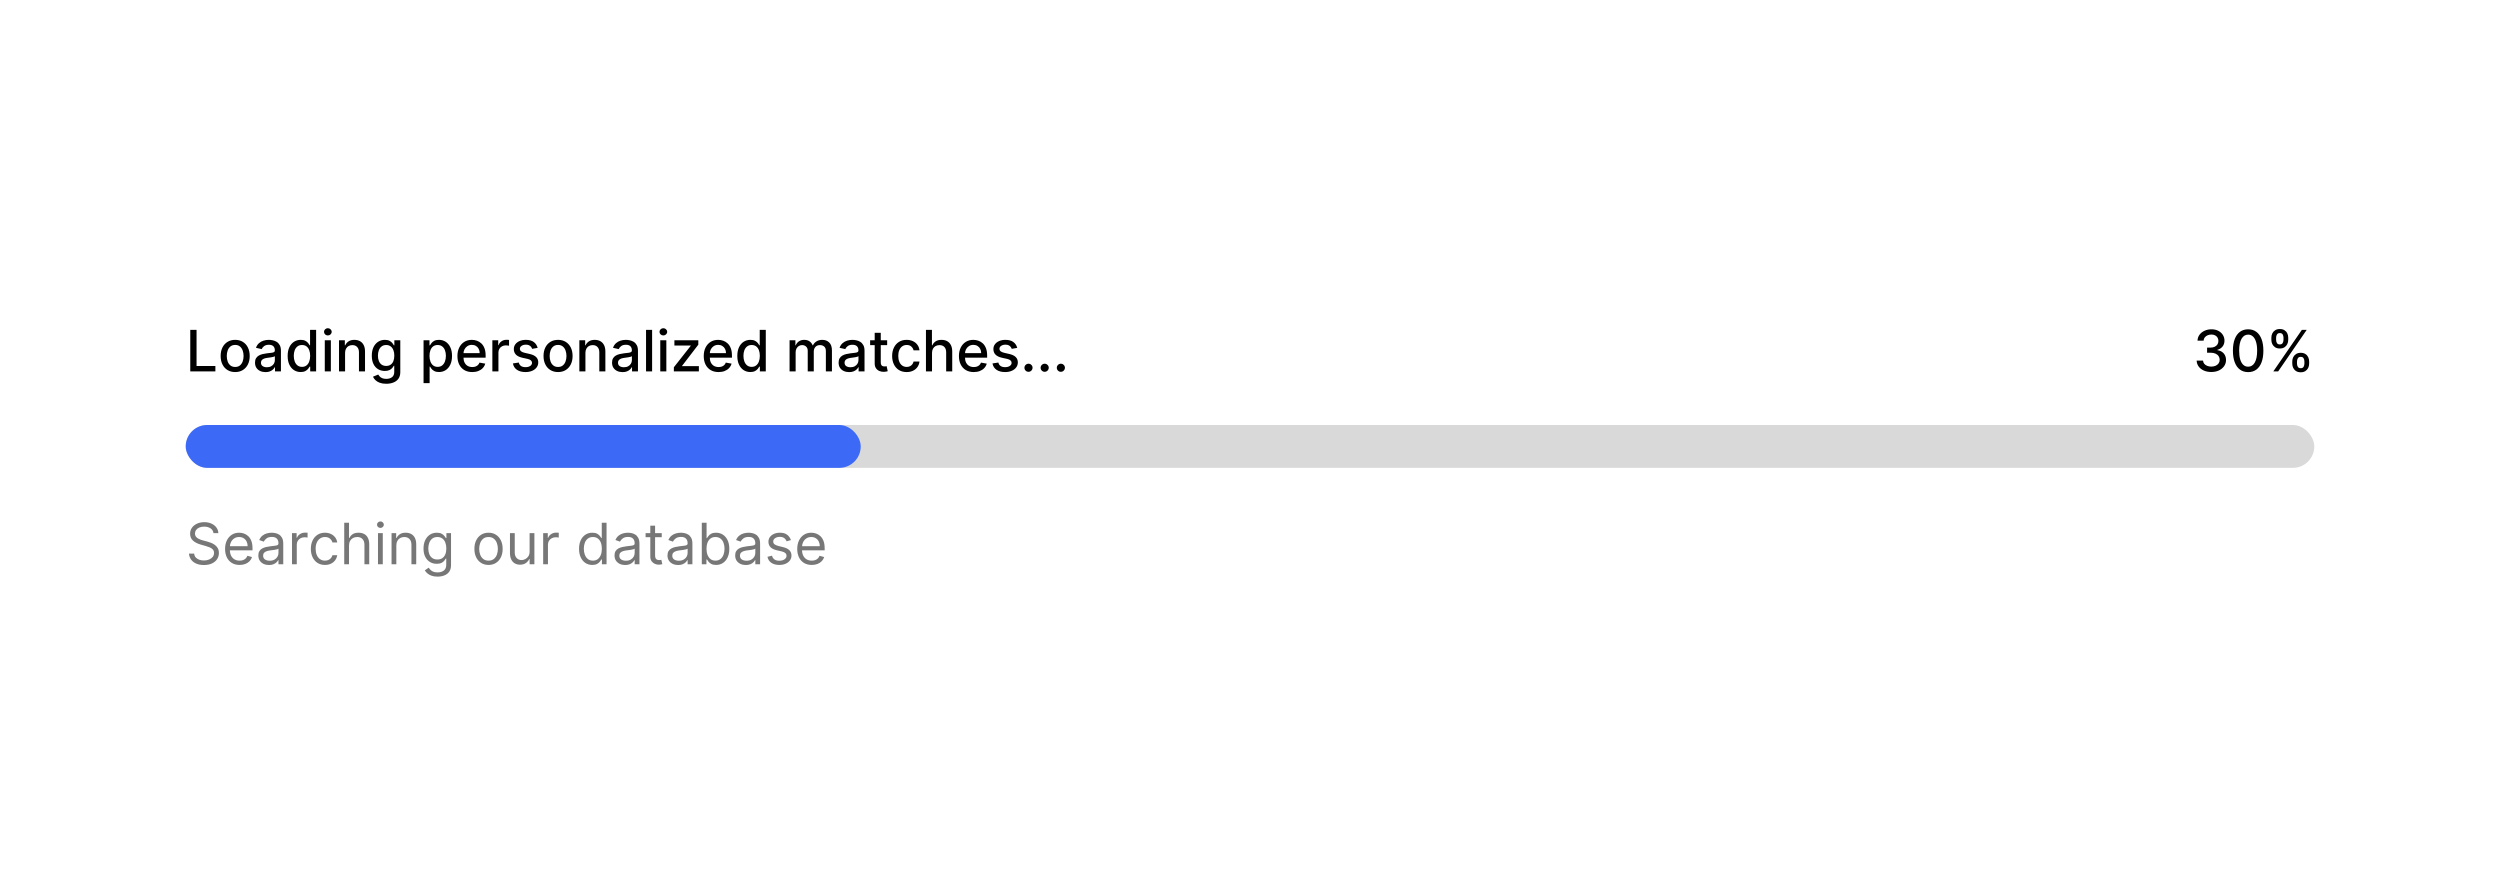 <svg xmlns="http://www.w3.org/2000/svg" fill="none" viewBox="0 0 700 250" height="250" width="700">
<rect fill="white" height="250" width="700"></rect>
<path fill="black" d="M53.278 104V92.364H55.034V102.489H60.307V104H53.278ZM65.849 104.176C65.031 104.176 64.317 103.989 63.707 103.614C63.097 103.239 62.624 102.714 62.287 102.04C61.95 101.366 61.781 100.578 61.781 99.676C61.781 98.771 61.95 97.979 62.287 97.301C62.624 96.623 63.097 96.097 63.707 95.722C64.317 95.347 65.031 95.159 65.849 95.159C66.668 95.159 67.382 95.347 67.992 95.722C68.601 96.097 69.075 96.623 69.412 97.301C69.749 97.979 69.918 98.771 69.918 99.676C69.918 100.578 69.749 101.366 69.412 102.04C69.075 102.714 68.601 103.239 67.992 103.614C67.382 103.989 66.668 104.176 65.849 104.176ZM65.855 102.75C66.385 102.75 66.825 102.61 67.173 102.33C67.522 102.049 67.779 101.676 67.946 101.21C68.117 100.744 68.202 100.231 68.202 99.671C68.202 99.114 68.117 98.602 67.946 98.136C67.779 97.667 67.522 97.29 67.173 97.006C66.825 96.722 66.385 96.579 65.855 96.579C65.321 96.579 64.878 96.722 64.526 97.006C64.177 97.29 63.918 97.667 63.747 98.136C63.581 98.602 63.497 99.114 63.497 99.671C63.497 100.231 63.581 100.744 63.747 101.21C63.918 101.676 64.177 102.049 64.526 102.33C64.878 102.61 65.321 102.75 65.855 102.75ZM74.354 104.193C73.801 104.193 73.301 104.091 72.854 103.886C72.407 103.678 72.053 103.377 71.791 102.983C71.534 102.589 71.405 102.106 71.405 101.534C71.405 101.042 71.499 100.636 71.689 100.318C71.878 100 72.134 99.748 72.456 99.562C72.778 99.377 73.138 99.237 73.535 99.142C73.933 99.047 74.338 98.975 74.751 98.926C75.274 98.865 75.698 98.816 76.024 98.778C76.35 98.737 76.587 98.671 76.734 98.579C76.882 98.489 76.956 98.341 76.956 98.136V98.097C76.956 97.6 76.816 97.216 76.535 96.943C76.259 96.671 75.846 96.534 75.297 96.534C74.725 96.534 74.274 96.661 73.945 96.915C73.619 97.165 73.394 97.443 73.269 97.75L71.672 97.386C71.861 96.856 72.138 96.428 72.501 96.102C72.869 95.773 73.291 95.534 73.769 95.386C74.246 95.235 74.748 95.159 75.274 95.159C75.623 95.159 75.992 95.201 76.382 95.284C76.776 95.364 77.144 95.511 77.484 95.727C77.829 95.943 78.111 96.252 78.331 96.653C78.551 97.051 78.66 97.568 78.66 98.204V104H77.001V102.807H76.933C76.823 103.027 76.659 103.242 76.439 103.455C76.219 103.667 75.937 103.843 75.592 103.983C75.248 104.123 74.835 104.193 74.354 104.193ZM74.723 102.83C75.193 102.83 75.594 102.737 75.928 102.551C76.265 102.366 76.52 102.123 76.695 101.824C76.873 101.521 76.962 101.197 76.962 100.852V99.727C76.901 99.788 76.784 99.845 76.609 99.898C76.439 99.947 76.244 99.99 76.024 100.028C75.805 100.062 75.59 100.095 75.382 100.125C75.174 100.152 74.999 100.174 74.859 100.193C74.53 100.235 74.229 100.305 73.956 100.403C73.687 100.502 73.471 100.644 73.308 100.83C73.149 101.011 73.07 101.254 73.07 101.557C73.07 101.977 73.225 102.295 73.535 102.511C73.846 102.723 74.242 102.83 74.723 102.83ZM84.19 104.17C83.486 104.17 82.857 103.991 82.304 103.631C81.755 103.267 81.323 102.75 81.008 102.08C80.698 101.405 80.543 100.597 80.543 99.653C80.543 98.71 80.7 97.903 81.014 97.233C81.332 96.562 81.768 96.049 82.321 95.693C82.874 95.337 83.501 95.159 84.202 95.159C84.743 95.159 85.179 95.25 85.508 95.432C85.842 95.61 86.099 95.818 86.281 96.057C86.467 96.296 86.611 96.506 86.713 96.688H86.815V92.364H88.514V104H86.855V102.642H86.713C86.611 102.828 86.463 103.04 86.27 103.278C86.081 103.517 85.819 103.725 85.486 103.903C85.153 104.081 84.721 104.17 84.19 104.17ZM84.565 102.722C85.054 102.722 85.467 102.593 85.804 102.335C86.145 102.074 86.403 101.712 86.577 101.25C86.755 100.788 86.844 100.25 86.844 99.636C86.844 99.03 86.757 98.5 86.582 98.046C86.408 97.591 86.153 97.237 85.815 96.983C85.478 96.729 85.062 96.602 84.565 96.602C84.054 96.602 83.628 96.735 83.287 97C82.946 97.265 82.688 97.627 82.514 98.085C82.344 98.544 82.258 99.061 82.258 99.636C82.258 100.22 82.346 100.744 82.52 101.21C82.694 101.676 82.952 102.045 83.293 102.318C83.637 102.587 84.062 102.722 84.565 102.722ZM90.939 104V95.273H92.638V104H90.939ZM91.797 93.926C91.501 93.926 91.248 93.828 91.035 93.631C90.827 93.43 90.723 93.191 90.723 92.915C90.723 92.635 90.827 92.396 91.035 92.199C91.248 91.998 91.501 91.898 91.797 91.898C92.092 91.898 92.344 91.998 92.553 92.199C92.765 92.396 92.871 92.635 92.871 92.915C92.871 93.191 92.765 93.43 92.553 93.631C92.344 93.828 92.092 93.926 91.797 93.926ZM96.622 98.818V104H94.923V95.273H96.554V96.693H96.662C96.863 96.231 97.177 95.86 97.605 95.579C98.037 95.299 98.581 95.159 99.236 95.159C99.831 95.159 100.351 95.284 100.798 95.534C101.245 95.78 101.592 96.148 101.838 96.636C102.084 97.125 102.207 97.729 102.207 98.449V104H100.509V98.653C100.509 98.021 100.344 97.526 100.014 97.171C99.685 96.811 99.232 96.631 98.656 96.631C98.262 96.631 97.912 96.716 97.605 96.886C97.302 97.057 97.062 97.307 96.883 97.636C96.709 97.962 96.622 98.356 96.622 98.818ZM108.145 107.455C107.452 107.455 106.855 107.364 106.355 107.182C105.859 107 105.454 106.759 105.139 106.46C104.825 106.161 104.59 105.833 104.435 105.477L105.895 104.875C105.997 105.042 106.134 105.218 106.304 105.403C106.478 105.593 106.713 105.754 107.009 105.886C107.308 106.019 107.692 106.085 108.162 106.085C108.806 106.085 109.338 105.928 109.759 105.614C110.179 105.303 110.389 104.807 110.389 104.125V102.409H110.281C110.179 102.595 110.031 102.801 109.838 103.028C109.649 103.256 109.387 103.453 109.054 103.619C108.721 103.786 108.287 103.869 107.753 103.869C107.063 103.869 106.442 103.708 105.889 103.386C105.34 103.061 104.904 102.581 104.582 101.949C104.264 101.312 104.105 100.53 104.105 99.602C104.105 98.674 104.262 97.879 104.577 97.216C104.895 96.553 105.33 96.046 105.884 95.693C106.437 95.337 107.063 95.159 107.764 95.159C108.306 95.159 108.743 95.25 109.077 95.432C109.41 95.61 109.67 95.818 109.855 96.057C110.045 96.296 110.19 96.506 110.293 96.688H110.418V95.273H112.082V104.193C112.082 104.943 111.908 105.559 111.56 106.04C111.211 106.521 110.74 106.877 110.145 107.108C109.554 107.339 108.887 107.455 108.145 107.455ZM108.128 102.46C108.616 102.46 109.029 102.347 109.366 102.119C109.707 101.888 109.965 101.559 110.139 101.131C110.317 100.699 110.406 100.182 110.406 99.579C110.406 98.992 110.319 98.475 110.145 98.028C109.971 97.581 109.715 97.233 109.378 96.983C109.041 96.729 108.624 96.602 108.128 96.602C107.616 96.602 107.19 96.735 106.849 97C106.509 97.261 106.251 97.617 106.077 98.068C105.906 98.519 105.821 99.023 105.821 99.579C105.821 100.152 105.908 100.653 106.082 101.085C106.257 101.517 106.514 101.854 106.855 102.097C107.2 102.339 107.624 102.46 108.128 102.46ZM118.595 107.273V95.273H120.254V96.688H120.396C120.495 96.506 120.637 96.296 120.822 96.057C121.008 95.818 121.266 95.61 121.595 95.432C121.925 95.25 122.36 95.159 122.902 95.159C123.607 95.159 124.235 95.337 124.788 95.693C125.341 96.049 125.775 96.562 126.089 97.233C126.408 97.903 126.567 98.71 126.567 99.653C126.567 100.597 126.41 101.405 126.095 102.08C125.781 102.75 125.349 103.267 124.8 103.631C124.25 103.991 123.624 104.17 122.919 104.17C122.389 104.17 121.955 104.081 121.618 103.903C121.285 103.725 121.023 103.517 120.834 103.278C120.644 103.04 120.499 102.828 120.396 102.642H120.294V107.273H118.595ZM120.26 99.636C120.26 100.25 120.349 100.788 120.527 101.25C120.705 101.712 120.963 102.074 121.3 102.335C121.637 102.593 122.05 102.722 122.538 102.722C123.046 102.722 123.47 102.587 123.811 102.318C124.152 102.045 124.41 101.676 124.584 101.21C124.762 100.744 124.851 100.22 124.851 99.636C124.851 99.061 124.764 98.544 124.589 98.085C124.419 97.627 124.161 97.265 123.817 97C123.476 96.735 123.05 96.602 122.538 96.602C122.046 96.602 121.629 96.729 121.288 96.983C120.951 97.237 120.696 97.591 120.521 98.046C120.347 98.5 120.26 99.03 120.26 99.636ZM132.232 104.176C131.372 104.176 130.631 103.992 130.01 103.625C129.393 103.254 128.915 102.733 128.578 102.062C128.245 101.388 128.078 100.598 128.078 99.693C128.078 98.799 128.245 98.011 128.578 97.329C128.915 96.648 129.385 96.115 129.987 95.733C130.593 95.35 131.302 95.159 132.112 95.159C132.605 95.159 133.082 95.24 133.544 95.403C134.006 95.566 134.421 95.822 134.788 96.171C135.156 96.519 135.446 96.972 135.658 97.528C135.87 98.081 135.976 98.754 135.976 99.546V100.148H129.038V98.875H134.311C134.311 98.428 134.22 98.032 134.038 97.688C133.857 97.339 133.601 97.064 133.271 96.864C132.946 96.663 132.563 96.562 132.124 96.562C131.646 96.562 131.23 96.68 130.874 96.915C130.521 97.146 130.249 97.449 130.055 97.824C129.866 98.195 129.771 98.599 129.771 99.034V100.028C129.771 100.612 129.874 101.108 130.078 101.517C130.286 101.926 130.576 102.239 130.947 102.455C131.319 102.667 131.752 102.773 132.249 102.773C132.571 102.773 132.864 102.727 133.129 102.636C133.394 102.542 133.624 102.402 133.817 102.216C134.01 102.03 134.158 101.801 134.26 101.528L135.868 101.818C135.739 102.292 135.508 102.706 135.175 103.062C134.845 103.415 134.43 103.689 133.93 103.886C133.434 104.08 132.868 104.176 132.232 104.176ZM137.861 104V95.273H139.503V96.659H139.594C139.753 96.189 140.033 95.82 140.435 95.551C140.84 95.278 141.298 95.142 141.81 95.142C141.916 95.142 142.041 95.146 142.185 95.153C142.332 95.161 142.448 95.171 142.531 95.182V96.807C142.463 96.788 142.342 96.767 142.168 96.744C141.993 96.718 141.819 96.704 141.645 96.704C141.243 96.704 140.885 96.79 140.571 96.96C140.26 97.127 140.014 97.36 139.832 97.659C139.651 97.954 139.56 98.292 139.56 98.671V104H137.861ZM150.541 97.403L149.001 97.676C148.937 97.479 148.835 97.292 148.695 97.114C148.558 96.936 148.373 96.79 148.138 96.676C147.903 96.562 147.609 96.506 147.257 96.506C146.776 96.506 146.375 96.614 146.053 96.829C145.731 97.042 145.57 97.316 145.57 97.653C145.57 97.945 145.678 98.18 145.893 98.358C146.109 98.536 146.458 98.682 146.939 98.796L148.325 99.114C149.128 99.299 149.727 99.585 150.121 99.972C150.515 100.358 150.712 100.86 150.712 101.477C150.712 102 150.56 102.466 150.257 102.875C149.958 103.28 149.539 103.598 149.001 103.83C148.467 104.061 147.848 104.176 147.143 104.176C146.166 104.176 145.369 103.968 144.751 103.551C144.134 103.131 143.755 102.534 143.615 101.761L145.257 101.511C145.359 101.939 145.57 102.263 145.888 102.483C146.206 102.699 146.621 102.807 147.132 102.807C147.689 102.807 148.134 102.691 148.467 102.46C148.801 102.225 148.967 101.939 148.967 101.602C148.967 101.33 148.865 101.1 148.661 100.915C148.46 100.729 148.151 100.589 147.734 100.494L146.257 100.17C145.443 99.985 144.84 99.689 144.45 99.284C144.064 98.879 143.871 98.365 143.871 97.744C143.871 97.229 144.015 96.778 144.303 96.392C144.59 96.006 144.988 95.704 145.496 95.489C146.003 95.269 146.585 95.159 147.24 95.159C148.183 95.159 148.926 95.364 149.467 95.773C150.009 96.178 150.367 96.722 150.541 97.403ZM156.256 104.176C155.438 104.176 154.723 103.989 154.114 103.614C153.504 103.239 153.03 102.714 152.693 102.04C152.356 101.366 152.188 100.578 152.188 99.676C152.188 98.771 152.356 97.979 152.693 97.301C153.03 96.623 153.504 96.097 154.114 95.722C154.723 95.347 155.438 95.159 156.256 95.159C157.074 95.159 157.788 95.347 158.398 95.722C159.008 96.097 159.481 96.623 159.818 97.301C160.155 97.979 160.324 98.771 160.324 99.676C160.324 100.578 160.155 101.366 159.818 102.04C159.481 102.714 159.008 103.239 158.398 103.614C157.788 103.989 157.074 104.176 156.256 104.176ZM156.261 102.75C156.792 102.75 157.231 102.61 157.58 102.33C157.928 102.049 158.186 101.676 158.352 101.21C158.523 100.744 158.608 100.231 158.608 99.671C158.608 99.114 158.523 98.602 158.352 98.136C158.186 97.667 157.928 97.29 157.58 97.006C157.231 96.722 156.792 96.579 156.261 96.579C155.727 96.579 155.284 96.722 154.932 97.006C154.583 97.29 154.324 97.667 154.153 98.136C153.987 98.602 153.903 99.114 153.903 99.671C153.903 100.231 153.987 100.744 154.153 101.21C154.324 101.676 154.583 102.049 154.932 102.33C155.284 102.61 155.727 102.75 156.261 102.75ZM163.919 98.818V104H162.22V95.273H163.851V96.693H163.959C164.16 96.231 164.474 95.86 164.902 95.579C165.334 95.299 165.877 95.159 166.533 95.159C167.127 95.159 167.648 95.284 168.095 95.534C168.542 95.78 168.889 96.148 169.135 96.636C169.381 97.125 169.504 97.729 169.504 98.449V104H167.805V98.653C167.805 98.021 167.641 97.526 167.311 97.171C166.982 96.811 166.529 96.631 165.953 96.631C165.559 96.631 165.209 96.716 164.902 96.886C164.599 97.057 164.358 97.307 164.18 97.636C164.006 97.962 163.919 98.356 163.919 98.818ZM174.322 104.193C173.769 104.193 173.269 104.091 172.822 103.886C172.375 103.678 172.021 103.377 171.76 102.983C171.502 102.589 171.374 102.106 171.374 101.534C171.374 101.042 171.468 100.636 171.658 100.318C171.847 100 172.103 99.748 172.425 99.562C172.747 99.377 173.107 99.237 173.504 99.142C173.902 99.047 174.307 98.975 174.72 98.926C175.243 98.865 175.667 98.816 175.993 98.778C176.319 98.737 176.555 98.671 176.703 98.579C176.851 98.489 176.925 98.341 176.925 98.136V98.097C176.925 97.6 176.785 97.216 176.504 96.943C176.228 96.671 175.815 96.534 175.266 96.534C174.694 96.534 174.243 96.661 173.913 96.915C173.588 97.165 173.362 97.443 173.237 97.75L171.641 97.386C171.83 96.856 172.107 96.428 172.47 96.102C172.838 95.773 173.26 95.534 173.737 95.386C174.214 95.235 174.716 95.159 175.243 95.159C175.591 95.159 175.961 95.201 176.351 95.284C176.745 95.364 177.112 95.511 177.453 95.727C177.798 95.943 178.08 96.252 178.3 96.653C178.519 97.051 178.629 97.568 178.629 98.204V104H176.97V102.807H176.902C176.792 103.027 176.627 103.242 176.408 103.455C176.188 103.667 175.906 103.843 175.561 103.983C175.216 104.123 174.804 104.193 174.322 104.193ZM174.692 102.83C175.161 102.83 175.563 102.737 175.896 102.551C176.233 102.366 176.489 102.123 176.663 101.824C176.841 101.521 176.93 101.197 176.93 100.852V99.727C176.87 99.788 176.752 99.845 176.578 99.898C176.408 99.947 176.213 99.99 175.993 100.028C175.773 100.062 175.559 100.095 175.351 100.125C175.143 100.152 174.968 100.174 174.828 100.193C174.499 100.235 174.197 100.305 173.925 100.403C173.656 100.502 173.44 100.644 173.277 100.83C173.118 101.011 173.038 101.254 173.038 101.557C173.038 101.977 173.194 102.295 173.504 102.511C173.815 102.723 174.211 102.83 174.692 102.83ZM182.591 92.364V104H180.892V92.364H182.591ZM184.876 104V95.273H186.575V104H184.876ZM185.734 93.926C185.439 93.926 185.185 93.828 184.973 93.631C184.765 93.43 184.661 93.191 184.661 92.915C184.661 92.635 184.765 92.396 184.973 92.199C185.185 91.998 185.439 91.898 185.734 91.898C186.03 91.898 186.282 91.998 186.49 92.199C186.702 92.396 186.808 92.635 186.808 92.915C186.808 93.191 186.702 93.43 186.49 93.631C186.282 93.828 186.03 93.926 185.734 93.926ZM188.679 104V102.835L193.406 96.829V96.75H188.832V95.273H195.526V96.511L190.98 102.443V102.523H195.685V104H188.679ZM201.2 104.176C200.34 104.176 199.6 103.992 198.979 103.625C198.361 103.254 197.884 102.733 197.547 102.062C197.214 101.388 197.047 100.598 197.047 99.693C197.047 98.799 197.214 98.011 197.547 97.329C197.884 96.648 198.354 96.115 198.956 95.733C199.562 95.35 200.27 95.159 201.081 95.159C201.573 95.159 202.051 95.24 202.513 95.403C202.975 95.566 203.39 95.822 203.757 96.171C204.125 96.519 204.414 96.972 204.626 97.528C204.839 98.081 204.945 98.754 204.945 99.546V100.148H198.007V98.875H203.28C203.28 98.428 203.189 98.032 203.007 97.688C202.825 97.339 202.57 97.064 202.24 96.864C201.914 96.663 201.532 96.562 201.092 96.562C200.615 96.562 200.198 96.68 199.842 96.915C199.49 97.146 199.217 97.449 199.024 97.824C198.835 98.195 198.74 98.599 198.74 99.034V100.028C198.74 100.612 198.842 101.108 199.047 101.517C199.255 101.926 199.545 102.239 199.916 102.455C200.287 102.667 200.721 102.773 201.217 102.773C201.539 102.773 201.833 102.727 202.098 102.636C202.363 102.542 202.592 102.402 202.786 102.216C202.979 102.03 203.126 101.801 203.229 101.528L204.837 101.818C204.708 102.292 204.477 102.706 204.143 103.062C203.814 103.415 203.399 103.689 202.899 103.886C202.403 104.08 201.837 104.176 201.2 104.176ZM210.097 104.17C209.392 104.17 208.763 103.991 208.21 103.631C207.661 103.267 207.229 102.75 206.915 102.08C206.604 101.405 206.449 100.597 206.449 99.653C206.449 98.71 206.606 97.903 206.92 97.233C207.239 96.562 207.674 96.049 208.227 95.693C208.78 95.337 209.407 95.159 210.108 95.159C210.65 95.159 211.085 95.25 211.415 95.432C211.748 95.61 212.006 95.818 212.188 96.057C212.373 96.296 212.517 96.506 212.619 96.688H212.722V92.364H214.42V104H212.761V102.642H212.619C212.517 102.828 212.369 103.04 212.176 103.278C211.987 103.517 211.725 103.725 211.392 103.903C211.059 104.081 210.627 104.17 210.097 104.17ZM210.472 102.722C210.96 102.722 211.373 102.593 211.71 102.335C212.051 102.074 212.309 101.712 212.483 101.25C212.661 100.788 212.75 100.25 212.75 99.636C212.75 99.03 212.663 98.5 212.489 98.046C212.314 97.591 212.059 97.237 211.722 96.983C211.384 96.729 210.968 96.602 210.472 96.602C209.96 96.602 209.534 96.735 209.193 97C208.852 97.265 208.595 97.627 208.42 98.085C208.25 98.544 208.165 99.061 208.165 99.636C208.165 100.22 208.252 100.744 208.426 101.21C208.6 101.676 208.858 102.045 209.199 102.318C209.544 102.587 209.968 102.722 210.472 102.722ZM221.08 104V95.273H222.71V96.693H222.818C223 96.212 223.297 95.837 223.71 95.568C224.123 95.296 224.617 95.159 225.193 95.159C225.777 95.159 226.265 95.296 226.659 95.568C227.057 95.841 227.35 96.216 227.54 96.693H227.631C227.839 96.227 228.17 95.856 228.625 95.579C229.08 95.299 229.621 95.159 230.25 95.159C231.042 95.159 231.688 95.407 232.188 95.903C232.691 96.4 232.943 97.148 232.943 98.148V104H231.244V98.307C231.244 97.716 231.083 97.288 230.761 97.023C230.439 96.758 230.055 96.625 229.608 96.625C229.055 96.625 228.625 96.796 228.318 97.136C228.011 97.474 227.858 97.907 227.858 98.438V104H226.165V98.199C226.165 97.725 226.017 97.345 225.722 97.057C225.426 96.769 225.042 96.625 224.568 96.625C224.246 96.625 223.949 96.71 223.676 96.881C223.407 97.047 223.189 97.28 223.023 97.579C222.86 97.879 222.778 98.225 222.778 98.619V104H221.08ZM237.76 104.193C237.207 104.193 236.707 104.091 236.26 103.886C235.813 103.678 235.459 103.377 235.197 102.983C234.94 102.589 234.811 102.106 234.811 101.534C234.811 101.042 234.906 100.636 235.095 100.318C235.285 100 235.54 99.748 235.862 99.562C236.184 99.377 236.544 99.237 236.942 99.142C237.339 99.047 237.745 98.975 238.158 98.926C238.68 98.865 239.105 98.816 239.43 98.778C239.756 98.737 239.993 98.671 240.141 98.579C240.288 98.489 240.362 98.341 240.362 98.136V98.097C240.362 97.6 240.222 97.216 239.942 96.943C239.665 96.671 239.252 96.534 238.703 96.534C238.131 96.534 237.68 96.661 237.351 96.915C237.025 97.165 236.8 97.443 236.675 97.75L235.078 97.386C235.268 96.856 235.544 96.428 235.908 96.102C236.275 95.773 236.697 95.534 237.175 95.386C237.652 95.235 238.154 95.159 238.68 95.159C239.029 95.159 239.398 95.201 239.788 95.284C240.182 95.364 240.55 95.511 240.891 95.727C241.235 95.943 241.518 96.252 241.737 96.653C241.957 97.051 242.067 97.568 242.067 98.204V104H240.408V102.807H240.339C240.23 103.027 240.065 103.242 239.845 103.455C239.625 103.667 239.343 103.843 238.999 103.983C238.654 104.123 238.241 104.193 237.76 104.193ZM238.129 102.83C238.599 102.83 239 102.737 239.334 102.551C239.671 102.366 239.927 102.123 240.101 101.824C240.279 101.521 240.368 101.197 240.368 100.852V99.727C240.307 99.788 240.19 99.845 240.016 99.898C239.845 99.947 239.65 99.99 239.43 100.028C239.211 100.062 238.997 100.095 238.788 100.125C238.58 100.152 238.406 100.174 238.266 100.193C237.936 100.235 237.635 100.305 237.362 100.403C237.093 100.502 236.877 100.644 236.714 100.83C236.555 101.011 236.476 101.254 236.476 101.557C236.476 101.977 236.631 102.295 236.942 102.511C237.252 102.723 237.648 102.83 238.129 102.83ZM248.403 95.273V96.636H243.636V95.273H248.403ZM244.915 93.182H246.614V101.438C246.614 101.767 246.663 102.015 246.761 102.182C246.86 102.345 246.987 102.456 247.142 102.517C247.301 102.574 247.473 102.602 247.659 102.602C247.795 102.602 247.915 102.593 248.017 102.574C248.119 102.555 248.199 102.54 248.256 102.528L248.562 103.932C248.464 103.97 248.324 104.008 248.142 104.045C247.96 104.087 247.733 104.11 247.46 104.114C247.013 104.121 246.597 104.042 246.21 103.875C245.824 103.708 245.511 103.451 245.273 103.102C245.034 102.754 244.915 102.316 244.915 101.79V93.182ZM253.865 104.176C253.02 104.176 252.293 103.985 251.683 103.602C251.077 103.216 250.611 102.684 250.286 102.006C249.96 101.328 249.797 100.551 249.797 99.676C249.797 98.79 249.964 98.008 250.297 97.329C250.63 96.648 251.1 96.115 251.706 95.733C252.312 95.35 253.026 95.159 253.848 95.159C254.511 95.159 255.102 95.282 255.621 95.528C256.14 95.771 256.558 96.112 256.876 96.551C257.198 96.99 257.39 97.504 257.45 98.091H255.797C255.706 97.682 255.498 97.329 255.172 97.034C254.85 96.739 254.418 96.591 253.876 96.591C253.403 96.591 252.988 96.716 252.632 96.966C252.28 97.212 252.005 97.564 251.808 98.023C251.611 98.477 251.513 99.015 251.513 99.636C251.513 100.273 251.609 100.822 251.803 101.284C251.996 101.746 252.268 102.104 252.621 102.358C252.977 102.612 253.395 102.739 253.876 102.739C254.198 102.739 254.49 102.68 254.751 102.562C255.017 102.441 255.238 102.269 255.416 102.045C255.598 101.822 255.725 101.553 255.797 101.239H257.45C257.39 101.803 257.206 102.307 256.899 102.75C256.592 103.193 256.181 103.542 255.666 103.795C255.155 104.049 254.554 104.176 253.865 104.176ZM260.966 98.818V104H259.267V92.364H260.943V96.693H261.051C261.256 96.224 261.568 95.85 261.989 95.574C262.409 95.297 262.958 95.159 263.636 95.159C264.235 95.159 264.758 95.282 265.205 95.528C265.655 95.775 266.004 96.142 266.25 96.631C266.5 97.115 266.625 97.722 266.625 98.449V104H264.926V98.653C264.926 98.013 264.761 97.517 264.432 97.165C264.102 96.809 263.644 96.631 263.057 96.631C262.655 96.631 262.295 96.716 261.977 96.886C261.663 97.057 261.415 97.307 261.233 97.636C261.055 97.962 260.966 98.356 260.966 98.818ZM272.653 104.176C271.794 104.176 271.053 103.992 270.432 103.625C269.814 103.254 269.337 102.733 269 102.062C268.667 101.388 268.5 100.598 268.5 99.693C268.5 98.799 268.667 98.011 269 97.329C269.337 96.648 269.807 96.115 270.409 95.733C271.015 95.35 271.723 95.159 272.534 95.159C273.027 95.159 273.504 95.24 273.966 95.403C274.428 95.566 274.843 95.822 275.21 96.171C275.578 96.519 275.867 96.972 276.08 97.528C276.292 98.081 276.398 98.754 276.398 99.546V100.148H269.46V98.875H274.733C274.733 98.428 274.642 98.032 274.46 97.688C274.278 97.339 274.023 97.064 273.693 96.864C273.367 96.663 272.985 96.562 272.545 96.562C272.068 96.562 271.652 96.68 271.295 96.915C270.943 97.146 270.67 97.449 270.477 97.824C270.288 98.195 270.193 98.599 270.193 99.034V100.028C270.193 100.612 270.295 101.108 270.5 101.517C270.708 101.926 270.998 102.239 271.369 102.455C271.741 102.667 272.174 102.773 272.67 102.773C272.992 102.773 273.286 102.727 273.551 102.636C273.816 102.542 274.045 102.402 274.239 102.216C274.432 102.03 274.58 101.801 274.682 101.528L276.29 101.818C276.161 102.292 275.93 102.706 275.597 103.062C275.267 103.415 274.852 103.689 274.352 103.886C273.856 104.08 273.29 104.176 272.653 104.176ZM284.822 97.403L283.283 97.676C283.218 97.479 283.116 97.292 282.976 97.114C282.839 96.936 282.654 96.79 282.419 96.676C282.184 96.562 281.891 96.506 281.538 96.506C281.057 96.506 280.656 96.614 280.334 96.829C280.012 97.042 279.851 97.316 279.851 97.653C279.851 97.945 279.959 98.18 280.175 98.358C280.391 98.536 280.739 98.682 281.22 98.796L282.607 99.114C283.41 99.299 284.008 99.585 284.402 99.972C284.796 100.358 284.993 100.86 284.993 101.477C284.993 102 284.841 102.466 284.538 102.875C284.239 103.28 283.821 103.598 283.283 103.83C282.749 104.061 282.129 104.176 281.425 104.176C280.447 104.176 279.65 103.968 279.033 103.551C278.415 103.131 278.036 102.534 277.896 101.761L279.538 101.511C279.641 101.939 279.851 102.263 280.169 102.483C280.487 102.699 280.902 102.807 281.413 102.807C281.97 102.807 282.415 102.691 282.749 102.46C283.082 102.225 283.249 101.939 283.249 101.602C283.249 101.33 283.146 101.1 282.942 100.915C282.741 100.729 282.432 100.589 282.016 100.494L280.538 100.17C279.724 99.985 279.122 99.689 278.732 99.284C278.345 98.879 278.152 98.365 278.152 97.744C278.152 97.229 278.296 96.778 278.584 96.392C278.872 96.006 279.269 95.704 279.777 95.489C280.285 95.269 280.866 95.159 281.521 95.159C282.464 95.159 283.207 95.364 283.749 95.773C284.29 96.178 284.648 96.722 284.822 97.403ZM287.98 104.108C287.67 104.108 287.402 103.998 287.179 103.778C286.955 103.555 286.844 103.286 286.844 102.972C286.844 102.661 286.955 102.396 287.179 102.176C287.402 101.953 287.67 101.841 287.98 101.841C288.291 101.841 288.558 101.953 288.781 102.176C289.005 102.396 289.116 102.661 289.116 102.972C289.116 103.18 289.063 103.371 288.957 103.545C288.855 103.716 288.719 103.852 288.548 103.955C288.378 104.057 288.188 104.108 287.98 104.108ZM292.511 104.108C292.201 104.108 291.934 103.998 291.71 103.778C291.487 103.555 291.375 103.286 291.375 102.972C291.375 102.661 291.487 102.396 291.71 102.176C291.934 101.953 292.201 101.841 292.511 101.841C292.822 101.841 293.089 101.953 293.312 102.176C293.536 102.396 293.648 102.661 293.648 102.972C293.648 103.18 293.595 103.371 293.489 103.545C293.386 103.716 293.25 103.852 293.08 103.955C292.909 104.057 292.72 104.108 292.511 104.108ZM297.043 104.108C296.732 104.108 296.465 103.998 296.241 103.778C296.018 103.555 295.906 103.286 295.906 102.972C295.906 102.661 296.018 102.396 296.241 102.176C296.465 101.953 296.732 101.841 297.043 101.841C297.353 101.841 297.62 101.953 297.844 102.176C298.067 102.396 298.179 102.661 298.179 102.972C298.179 103.18 298.126 103.371 298.02 103.545C297.918 103.716 297.781 103.852 297.611 103.955C297.44 104.057 297.251 104.108 297.043 104.108Z"></path>
<path fill="black" d="M619.17 104.159C618.39 104.159 617.693 104.025 617.08 103.756C616.47 103.487 615.987 103.114 615.631 102.636C615.278 102.155 615.089 101.598 615.062 100.966H616.847C616.869 101.311 616.985 101.61 617.193 101.864C617.405 102.114 617.682 102.307 618.023 102.443C618.364 102.58 618.742 102.648 619.159 102.648C619.617 102.648 620.023 102.568 620.375 102.409C620.731 102.25 621.009 102.028 621.21 101.744C621.411 101.456 621.511 101.125 621.511 100.75C621.511 100.36 621.411 100.017 621.21 99.722C621.013 99.422 620.723 99.188 620.341 99.017C619.962 98.847 619.504 98.761 618.966 98.761H617.983V97.329H618.966C619.398 97.329 619.777 97.252 620.102 97.097C620.432 96.941 620.689 96.725 620.875 96.449C621.061 96.169 621.153 95.841 621.153 95.466C621.153 95.106 621.072 94.794 620.909 94.528C620.75 94.26 620.523 94.049 620.227 93.898C619.936 93.746 619.591 93.671 619.193 93.671C618.814 93.671 618.46 93.74 618.131 93.881C617.805 94.017 617.54 94.214 617.335 94.472C617.131 94.725 617.021 95.03 617.006 95.386H615.307C615.326 94.758 615.511 94.204 615.864 93.727C616.22 93.25 616.689 92.877 617.273 92.608C617.856 92.339 618.504 92.204 619.216 92.204C619.962 92.204 620.606 92.35 621.148 92.642C621.693 92.93 622.114 93.314 622.409 93.796C622.708 94.276 622.856 94.803 622.852 95.375C622.856 96.026 622.674 96.579 622.307 97.034C621.943 97.489 621.458 97.794 620.852 97.949V98.04C621.625 98.157 622.223 98.464 622.648 98.96C623.076 99.456 623.288 100.072 623.284 100.807C623.288 101.447 623.11 102.021 622.75 102.528C622.394 103.036 621.907 103.436 621.29 103.727C620.672 104.015 619.966 104.159 619.17 104.159ZM629.483 104.193C628.585 104.189 627.818 103.953 627.182 103.483C626.545 103.013 626.059 102.33 625.722 101.432C625.384 100.534 625.216 99.453 625.216 98.188C625.216 96.926 625.384 95.849 625.722 94.954C626.063 94.061 626.551 93.379 627.188 92.909C627.828 92.439 628.593 92.204 629.483 92.204C630.373 92.204 631.136 92.441 631.773 92.915C632.409 93.385 632.896 94.066 633.233 94.96C633.574 95.85 633.744 96.926 633.744 98.188C633.744 99.456 633.576 100.54 633.239 101.438C632.902 102.331 632.415 103.015 631.778 103.489C631.142 103.958 630.377 104.193 629.483 104.193ZM629.483 102.676C630.271 102.676 630.886 102.292 631.33 101.523C631.777 100.754 632 99.642 632 98.188C632 97.222 631.898 96.405 631.693 95.739C631.492 95.068 631.203 94.561 630.824 94.216C630.449 93.867 630.002 93.693 629.483 93.693C628.699 93.693 628.083 94.079 627.636 94.852C627.189 95.625 626.964 96.737 626.96 98.188C626.96 99.157 627.061 99.977 627.261 100.648C627.466 101.314 627.756 101.82 628.131 102.165C628.506 102.506 628.956 102.676 629.483 102.676ZM641.834 101.818V101.205C641.834 100.765 641.925 100.364 642.107 100C642.292 99.633 642.561 99.339 642.913 99.119C643.269 98.896 643.699 98.784 644.203 98.784C644.718 98.784 645.15 98.894 645.499 99.114C645.847 99.333 646.11 99.627 646.288 99.994C646.47 100.362 646.561 100.765 646.561 101.205V101.818C646.561 102.258 646.47 102.661 646.288 103.028C646.107 103.392 645.839 103.686 645.487 103.909C645.139 104.129 644.711 104.239 644.203 104.239C643.692 104.239 643.26 104.129 642.908 103.909C642.555 103.686 642.288 103.392 642.107 103.028C641.925 102.661 641.834 102.258 641.834 101.818ZM643.158 101.205V101.818C643.158 102.144 643.235 102.439 643.391 102.705C643.546 102.97 643.817 103.102 644.203 103.102C644.586 103.102 644.853 102.97 645.004 102.705C645.156 102.439 645.232 102.144 645.232 101.818V101.205C645.232 100.879 645.158 100.583 645.01 100.318C644.866 100.053 644.597 99.921 644.203 99.921C643.824 99.921 643.555 100.053 643.396 100.318C643.237 100.583 643.158 100.879 643.158 101.205ZM635.982 95.159V94.546C635.982 94.106 636.072 93.703 636.254 93.335C636.44 92.968 636.709 92.674 637.061 92.454C637.417 92.235 637.847 92.125 638.351 92.125C638.866 92.125 639.298 92.235 639.646 92.454C639.995 92.674 640.258 92.968 640.436 93.335C640.614 93.703 640.703 94.106 640.703 94.546V95.159C640.703 95.599 640.612 96.002 640.43 96.369C640.252 96.733 639.987 97.026 639.635 97.25C639.286 97.47 638.858 97.579 638.351 97.579C637.836 97.579 637.402 97.47 637.05 97.25C636.701 97.026 636.436 96.733 636.254 96.369C636.072 96.002 635.982 95.599 635.982 95.159ZM637.311 94.546V95.159C637.311 95.485 637.387 95.78 637.538 96.046C637.694 96.311 637.964 96.443 638.351 96.443C638.73 96.443 638.995 96.311 639.146 96.046C639.302 95.78 639.379 95.485 639.379 95.159V94.546C639.379 94.22 639.305 93.924 639.158 93.659C639.01 93.394 638.741 93.261 638.351 93.261C637.972 93.261 637.703 93.394 637.544 93.659C637.389 93.924 637.311 94.22 637.311 94.546ZM636.521 104L644.521 92.364H645.879L637.879 104H636.521Z"></path>
<rect fill="#D9D9D9" rx="6" height="12" width="596" y="119" x="52"></rect>
<rect fill="#3C6AF6" rx="6" height="12" width="189" y="119" x="52"></rect>
<path fill="#777777" d="M59.773 149.273C59.705 148.697 59.428 148.25 58.943 147.932C58.458 147.614 57.864 147.455 57.159 147.455C56.644 147.455 56.193 147.538 55.807 147.705C55.424 147.871 55.125 148.1 54.909 148.392C54.697 148.684 54.591 149.015 54.591 149.386C54.591 149.697 54.665 149.964 54.812 150.188C54.964 150.407 55.157 150.591 55.392 150.739C55.627 150.883 55.873 151.002 56.131 151.097C56.388 151.187 56.625 151.261 56.841 151.318L58.023 151.636C58.326 151.716 58.663 151.826 59.034 151.966C59.409 152.106 59.767 152.297 60.108 152.54C60.453 152.778 60.737 153.085 60.96 153.46C61.184 153.835 61.295 154.295 61.295 154.841C61.295 155.47 61.131 156.038 60.801 156.545C60.475 157.053 59.998 157.456 59.369 157.756C58.744 158.055 57.985 158.205 57.091 158.205C56.258 158.205 55.536 158.07 54.926 157.801C54.32 157.532 53.843 157.157 53.494 156.676C53.15 156.195 52.955 155.636 52.909 155H54.364C54.401 155.439 54.549 155.803 54.807 156.091C55.068 156.375 55.398 156.587 55.795 156.727C56.197 156.864 56.629 156.932 57.091 156.932C57.629 156.932 58.112 156.845 58.54 156.67C58.968 156.492 59.307 156.246 59.557 155.932C59.807 155.614 59.932 155.242 59.932 154.818C59.932 154.432 59.824 154.117 59.608 153.875C59.392 153.633 59.108 153.436 58.756 153.284C58.403 153.133 58.023 153 57.614 152.886L56.182 152.477C55.273 152.216 54.553 151.843 54.023 151.358C53.492 150.873 53.227 150.239 53.227 149.455C53.227 148.803 53.403 148.235 53.756 147.75C54.112 147.261 54.589 146.883 55.188 146.614C55.79 146.341 56.462 146.205 57.205 146.205C57.955 146.205 58.621 146.339 59.205 146.608C59.788 146.873 60.25 147.237 60.591 147.699C60.936 148.161 61.117 148.686 61.136 149.273H59.773ZM67.09 158.182C66.249 158.182 65.523 157.996 64.913 157.625C64.307 157.25 63.84 156.727 63.51 156.057C63.184 155.383 63.021 154.598 63.021 153.705C63.021 152.811 63.184 152.023 63.51 151.341C63.84 150.655 64.298 150.121 64.885 149.739C65.476 149.352 66.165 149.159 66.953 149.159C67.408 149.159 67.856 149.235 68.3 149.386C68.743 149.538 69.146 149.784 69.51 150.125C69.874 150.462 70.163 150.909 70.379 151.466C70.595 152.023 70.703 152.708 70.703 153.523V154.091H63.976V152.932H69.34C69.34 152.439 69.241 152 69.044 151.614C68.851 151.227 68.574 150.922 68.215 150.699C67.858 150.475 67.438 150.364 66.953 150.364C66.419 150.364 65.957 150.496 65.567 150.761C65.18 151.023 64.883 151.364 64.675 151.784C64.466 152.205 64.362 152.655 64.362 153.136V153.909C64.362 154.568 64.476 155.127 64.703 155.585C64.934 156.04 65.254 156.386 65.663 156.625C66.072 156.86 66.548 156.977 67.09 156.977C67.442 156.977 67.76 156.928 68.044 156.83C68.332 156.727 68.58 156.576 68.788 156.375C68.997 156.17 69.158 155.917 69.271 155.614L70.567 155.977C70.43 156.417 70.201 156.803 69.879 157.136C69.557 157.466 69.16 157.723 68.686 157.909C68.213 158.091 67.68 158.182 67.09 158.182ZM75.311 158.205C74.758 158.205 74.256 158.1 73.805 157.892C73.355 157.68 72.997 157.375 72.731 156.977C72.466 156.576 72.334 156.091 72.334 155.523C72.334 155.023 72.432 154.617 72.629 154.307C72.826 153.992 73.09 153.746 73.419 153.568C73.749 153.39 74.112 153.258 74.51 153.17C74.912 153.08 75.315 153.008 75.72 152.955C76.251 152.886 76.68 152.835 77.01 152.801C77.343 152.763 77.586 152.701 77.737 152.614C77.892 152.527 77.97 152.375 77.97 152.159V152.114C77.97 151.553 77.817 151.117 77.51 150.807C77.207 150.496 76.747 150.341 76.129 150.341C75.489 150.341 74.987 150.481 74.624 150.761C74.26 151.042 74.004 151.341 73.856 151.659L72.584 151.205C72.811 150.674 73.114 150.261 73.493 149.966C73.876 149.667 74.292 149.458 74.743 149.341C75.197 149.22 75.644 149.159 76.084 149.159C76.364 149.159 76.686 149.193 77.05 149.261C77.417 149.326 77.771 149.46 78.112 149.665C78.457 149.869 78.743 150.178 78.97 150.591C79.197 151.004 79.311 151.557 79.311 152.25V158H77.97V156.818H77.902C77.811 157.008 77.66 157.21 77.447 157.426C77.235 157.642 76.953 157.826 76.601 157.977C76.249 158.129 75.819 158.205 75.311 158.205ZM75.516 157C76.046 157 76.493 156.896 76.856 156.688C77.224 156.479 77.501 156.21 77.686 155.881C77.876 155.551 77.97 155.205 77.97 154.841V153.614C77.913 153.682 77.788 153.744 77.595 153.801C77.406 153.854 77.186 153.902 76.936 153.943C76.69 153.981 76.449 154.015 76.215 154.045C75.983 154.072 75.796 154.095 75.652 154.114C75.303 154.159 74.978 154.233 74.675 154.335C74.376 154.434 74.133 154.583 73.947 154.784C73.766 154.981 73.675 155.25 73.675 155.591C73.675 156.057 73.847 156.409 74.192 156.648C74.54 156.883 74.981 157 75.516 157ZM81.758 158V149.273H83.054V150.591H83.145C83.304 150.159 83.592 149.809 84.008 149.54C84.425 149.271 84.895 149.136 85.418 149.136C85.516 149.136 85.639 149.138 85.787 149.142C85.935 149.146 86.046 149.152 86.122 149.159V150.523C86.077 150.511 85.972 150.494 85.81 150.472C85.651 150.445 85.482 150.432 85.304 150.432C84.88 150.432 84.501 150.521 84.168 150.699C83.838 150.873 83.577 151.116 83.383 151.426C83.194 151.733 83.099 152.083 83.099 152.477V158H81.758ZM90.992 158.182C90.173 158.182 89.469 157.989 88.878 157.602C88.287 157.216 87.832 156.684 87.514 156.006C87.196 155.328 87.037 154.553 87.037 153.682C87.037 152.795 87.2 152.013 87.526 151.335C87.855 150.653 88.313 150.121 88.901 149.739C89.492 149.352 90.181 149.159 90.969 149.159C91.582 149.159 92.135 149.273 92.628 149.5C93.12 149.727 93.524 150.045 93.838 150.455C94.153 150.864 94.347 151.341 94.423 151.886H93.082C92.98 151.489 92.753 151.136 92.401 150.83C92.052 150.519 91.582 150.364 90.992 150.364C90.469 150.364 90.01 150.5 89.617 150.773C89.226 151.042 88.921 151.422 88.702 151.915C88.486 152.403 88.378 152.977 88.378 153.636C88.378 154.311 88.484 154.898 88.696 155.398C88.912 155.898 89.215 156.286 89.605 156.562C89.999 156.839 90.461 156.977 90.992 156.977C91.34 156.977 91.656 156.917 91.94 156.795C92.224 156.674 92.465 156.5 92.662 156.273C92.859 156.045 92.999 155.773 93.082 155.455H94.423C94.347 155.97 94.16 156.434 93.861 156.847C93.565 157.256 93.173 157.581 92.685 157.824C92.2 158.062 91.635 158.182 90.992 158.182ZM97.724 152.75V158H96.383V146.364H97.724V150.636H97.838C98.043 150.186 98.349 149.828 98.758 149.562C99.171 149.294 99.721 149.159 100.406 149.159C101.001 149.159 101.522 149.278 101.969 149.517C102.416 149.752 102.762 150.114 103.009 150.602C103.259 151.087 103.384 151.705 103.384 152.455V158H102.043V152.545C102.043 151.852 101.863 151.316 101.503 150.938C101.147 150.555 100.652 150.364 100.02 150.364C99.581 150.364 99.187 150.456 98.838 150.642C98.493 150.828 98.221 151.098 98.02 151.455C97.823 151.811 97.724 152.242 97.724 152.75ZM105.837 158V149.273H107.178V158H105.837ZM106.518 147.818C106.257 147.818 106.032 147.729 105.842 147.551C105.657 147.373 105.564 147.159 105.564 146.909C105.564 146.659 105.657 146.445 105.842 146.267C106.032 146.089 106.257 146 106.518 146C106.78 146 107.003 146.089 107.189 146.267C107.378 146.445 107.473 146.659 107.473 146.909C107.473 147.159 107.378 147.373 107.189 147.551C107.003 147.729 106.78 147.818 106.518 147.818ZM110.974 152.75V158H109.634V149.273H110.929V150.636H111.043C111.247 150.193 111.558 149.837 111.974 149.568C112.391 149.295 112.929 149.159 113.588 149.159C114.179 149.159 114.696 149.28 115.139 149.523C115.582 149.761 115.927 150.125 116.173 150.614C116.42 151.098 116.543 151.712 116.543 152.455V158H115.202V152.545C115.202 151.86 115.024 151.326 114.668 150.943C114.312 150.557 113.823 150.364 113.202 150.364C112.774 150.364 112.391 150.456 112.054 150.642C111.721 150.828 111.457 151.098 111.264 151.455C111.071 151.811 110.974 152.242 110.974 152.75ZM122.516 161.455C121.868 161.455 121.311 161.371 120.845 161.205C120.379 161.042 119.991 160.826 119.68 160.557C119.374 160.292 119.129 160.008 118.947 159.705L120.016 158.955C120.137 159.114 120.29 159.295 120.476 159.5C120.661 159.708 120.915 159.888 121.237 160.04C121.563 160.195 121.989 160.273 122.516 160.273C123.22 160.273 123.802 160.102 124.26 159.761C124.718 159.42 124.947 158.886 124.947 158.159V156.386H124.834C124.735 156.545 124.595 156.742 124.413 156.977C124.235 157.208 123.978 157.415 123.641 157.597C123.307 157.775 122.857 157.864 122.288 157.864C121.584 157.864 120.951 157.697 120.391 157.364C119.834 157.03 119.393 156.545 119.067 155.909C118.745 155.273 118.584 154.5 118.584 153.591C118.584 152.697 118.741 151.919 119.055 151.256C119.37 150.589 119.807 150.074 120.368 149.71C120.929 149.343 121.576 149.159 122.311 149.159C122.879 149.159 123.33 149.254 123.663 149.443C124 149.629 124.258 149.841 124.436 150.08C124.618 150.314 124.758 150.508 124.857 150.659H124.993V149.273H126.288V158.25C126.288 159 126.118 159.61 125.777 160.08C125.44 160.553 124.985 160.9 124.413 161.119C123.845 161.343 123.213 161.455 122.516 161.455ZM122.47 156.659C123.008 156.659 123.463 156.536 123.834 156.29C124.205 156.044 124.487 155.689 124.68 155.227C124.874 154.765 124.97 154.212 124.97 153.568C124.97 152.939 124.875 152.384 124.686 151.903C124.497 151.422 124.216 151.045 123.845 150.773C123.474 150.5 123.016 150.364 122.47 150.364C121.902 150.364 121.429 150.508 121.05 150.795C120.675 151.083 120.393 151.47 120.203 151.955C120.018 152.439 119.925 152.977 119.925 153.568C119.925 154.174 120.019 154.71 120.209 155.176C120.402 155.638 120.686 156.002 121.061 156.267C121.44 156.528 121.91 156.659 122.47 156.659ZM136.788 158.182C136 158.182 135.309 157.994 134.714 157.619C134.124 157.244 133.661 156.72 133.328 156.045C132.999 155.371 132.834 154.583 132.834 153.682C132.834 152.773 132.999 151.979 133.328 151.301C133.661 150.623 134.124 150.097 134.714 149.722C135.309 149.347 136 149.159 136.788 149.159C137.576 149.159 138.266 149.347 138.857 149.722C139.451 150.097 139.913 150.623 140.243 151.301C140.576 151.979 140.743 152.773 140.743 153.682C140.743 154.583 140.576 155.371 140.243 156.045C139.913 156.72 139.451 157.244 138.857 157.619C138.266 157.994 137.576 158.182 136.788 158.182ZM136.788 156.977C137.387 156.977 137.879 156.824 138.266 156.517C138.652 156.21 138.938 155.807 139.124 155.307C139.309 154.807 139.402 154.265 139.402 153.682C139.402 153.098 139.309 152.555 139.124 152.051C138.938 151.547 138.652 151.14 138.266 150.83C137.879 150.519 137.387 150.364 136.788 150.364C136.19 150.364 135.697 150.519 135.311 150.83C134.925 151.14 134.639 151.547 134.453 152.051C134.268 152.555 134.175 153.098 134.175 153.682C134.175 154.265 134.268 154.807 134.453 155.307C134.639 155.807 134.925 156.21 135.311 156.517C135.697 156.824 136.19 156.977 136.788 156.977ZM148.29 154.432V149.273H149.631V158H148.29V156.523H148.199C147.994 156.966 147.676 157.343 147.244 157.653C146.813 157.96 146.267 158.114 145.608 158.114C145.062 158.114 144.578 157.994 144.153 157.756C143.729 157.513 143.396 157.15 143.153 156.665C142.911 156.176 142.79 155.561 142.79 154.818V149.273H144.131V154.727C144.131 155.364 144.309 155.871 144.665 156.25C145.025 156.629 145.483 156.818 146.04 156.818C146.373 156.818 146.712 156.733 147.057 156.562C147.405 156.392 147.697 156.131 147.932 155.778C148.17 155.426 148.29 154.977 148.29 154.432ZM152.087 158V149.273H153.382V150.591H153.473C153.632 150.159 153.92 149.809 154.337 149.54C154.753 149.271 155.223 149.136 155.746 149.136C155.844 149.136 155.967 149.138 156.115 149.142C156.263 149.146 156.375 149.152 156.45 149.159V150.523C156.405 150.511 156.301 150.494 156.138 150.472C155.979 150.445 155.81 150.432 155.632 150.432C155.208 150.432 154.829 150.521 154.496 150.699C154.166 150.873 153.905 151.116 153.712 151.426C153.522 151.733 153.428 152.083 153.428 152.477V158H152.087ZM165.835 158.182C165.108 158.182 164.466 157.998 163.909 157.631C163.352 157.259 162.917 156.737 162.602 156.062C162.288 155.384 162.131 154.583 162.131 153.659C162.131 152.742 162.288 151.947 162.602 151.273C162.917 150.598 163.354 150.078 163.915 149.71C164.475 149.343 165.123 149.159 165.858 149.159C166.426 149.159 166.875 149.254 167.205 149.443C167.538 149.629 167.792 149.841 167.966 150.08C168.144 150.314 168.282 150.508 168.381 150.659H168.494V146.364H169.835V158H168.54V156.659H168.381C168.282 156.818 168.142 157.019 167.96 157.261C167.778 157.5 167.519 157.714 167.182 157.903C166.845 158.089 166.396 158.182 165.835 158.182ZM166.017 156.977C166.555 156.977 167.009 156.837 167.381 156.557C167.752 156.273 168.034 155.881 168.227 155.381C168.42 154.877 168.517 154.295 168.517 153.636C168.517 152.985 168.422 152.415 168.233 151.926C168.044 151.434 167.763 151.051 167.392 150.778C167.021 150.502 166.563 150.364 166.017 150.364C165.449 150.364 164.975 150.509 164.597 150.801C164.222 151.089 163.939 151.481 163.75 151.977C163.564 152.47 163.472 153.023 163.472 153.636C163.472 154.258 163.566 154.822 163.756 155.33C163.949 155.833 164.233 156.235 164.608 156.534C164.987 156.83 165.456 156.977 166.017 156.977ZM175.045 158.205C174.492 158.205 173.991 158.1 173.54 157.892C173.089 157.68 172.731 157.375 172.466 156.977C172.201 156.576 172.068 156.091 172.068 155.523C172.068 155.023 172.167 154.617 172.364 154.307C172.561 153.992 172.824 153.746 173.153 153.568C173.483 153.39 173.847 153.258 174.244 153.17C174.646 153.08 175.049 153.008 175.455 152.955C175.985 152.886 176.415 152.835 176.744 152.801C177.078 152.763 177.32 152.701 177.472 152.614C177.627 152.527 177.705 152.375 177.705 152.159V152.114C177.705 151.553 177.551 151.117 177.244 150.807C176.941 150.496 176.481 150.341 175.864 150.341C175.223 150.341 174.722 150.481 174.358 150.761C173.994 151.042 173.739 151.341 173.591 151.659L172.318 151.205C172.545 150.674 172.848 150.261 173.227 149.966C173.61 149.667 174.027 149.458 174.477 149.341C174.932 149.22 175.379 149.159 175.818 149.159C176.098 149.159 176.42 149.193 176.784 149.261C177.152 149.326 177.506 149.46 177.847 149.665C178.191 149.869 178.477 150.178 178.705 150.591C178.932 151.004 179.045 151.557 179.045 152.25V158H177.705V156.818H177.636C177.545 157.008 177.394 157.21 177.182 157.426C176.97 157.642 176.688 157.826 176.335 157.977C175.983 158.129 175.553 158.205 175.045 158.205ZM175.25 157C175.78 157 176.227 156.896 176.591 156.688C176.958 156.479 177.235 156.21 177.42 155.881C177.61 155.551 177.705 155.205 177.705 154.841V153.614C177.648 153.682 177.523 153.744 177.33 153.801C177.14 153.854 176.92 153.902 176.67 153.943C176.424 153.981 176.184 154.015 175.949 154.045C175.718 154.072 175.53 154.095 175.386 154.114C175.038 154.159 174.712 154.233 174.409 154.335C174.11 154.434 173.867 154.583 173.682 154.784C173.5 154.981 173.409 155.25 173.409 155.591C173.409 156.057 173.581 156.409 173.926 156.648C174.275 156.883 174.716 157 175.25 157ZM185.288 149.273V150.409H180.766V149.273H185.288ZM182.084 147.182H183.425V155.5C183.425 155.879 183.48 156.163 183.589 156.352C183.703 156.538 183.847 156.663 184.021 156.727C184.199 156.788 184.387 156.818 184.584 156.818C184.732 156.818 184.853 156.811 184.947 156.795C185.042 156.777 185.118 156.761 185.175 156.75L185.447 157.955C185.357 157.989 185.23 158.023 185.067 158.057C184.904 158.095 184.697 158.114 184.447 158.114C184.069 158.114 183.697 158.032 183.334 157.869C182.974 157.706 182.675 157.458 182.436 157.125C182.201 156.792 182.084 156.371 182.084 155.864V147.182ZM189.874 158.205C189.321 158.205 188.819 158.1 188.368 157.892C187.917 157.68 187.559 157.375 187.294 156.977C187.029 156.576 186.896 156.091 186.896 155.523C186.896 155.023 186.995 154.617 187.192 154.307C187.389 153.992 187.652 153.746 187.982 153.568C188.311 153.39 188.675 153.258 189.072 153.17C189.474 153.08 189.877 153.008 190.283 152.955C190.813 152.886 191.243 152.835 191.572 152.801C191.906 152.763 192.148 152.701 192.3 152.614C192.455 152.527 192.533 152.375 192.533 152.159V152.114C192.533 151.553 192.379 151.117 192.072 150.807C191.769 150.496 191.309 150.341 190.692 150.341C190.052 150.341 189.55 150.481 189.186 150.761C188.822 151.042 188.567 151.341 188.419 151.659L187.146 151.205C187.374 150.674 187.677 150.261 188.055 149.966C188.438 149.667 188.855 149.458 189.305 149.341C189.76 149.22 190.207 149.159 190.646 149.159C190.927 149.159 191.249 149.193 191.612 149.261C191.98 149.326 192.334 149.46 192.675 149.665C193.019 149.869 193.305 150.178 193.533 150.591C193.76 151.004 193.874 151.557 193.874 152.25V158H192.533V156.818H192.464C192.374 157.008 192.222 157.21 192.01 157.426C191.798 157.642 191.516 157.826 191.163 157.977C190.811 158.129 190.381 158.205 189.874 158.205ZM190.078 157C190.608 157 191.055 156.896 191.419 156.688C191.786 156.479 192.063 156.21 192.249 155.881C192.438 155.551 192.533 155.205 192.533 154.841V153.614C192.476 153.682 192.351 153.744 192.158 153.801C191.968 153.854 191.749 153.902 191.499 153.943C191.252 153.981 191.012 154.015 190.777 154.045C190.546 154.072 190.358 154.095 190.214 154.114C189.866 154.159 189.54 154.233 189.237 154.335C188.938 154.434 188.696 154.583 188.51 154.784C188.328 154.981 188.237 155.25 188.237 155.591C188.237 156.057 188.41 156.409 188.754 156.648C189.103 156.883 189.544 157 190.078 157ZM196.503 158V146.364H197.844V150.659H197.957C198.056 150.508 198.192 150.314 198.366 150.08C198.545 149.841 198.798 149.629 199.128 149.443C199.461 149.254 199.912 149.159 200.48 149.159C201.215 149.159 201.863 149.343 202.423 149.71C202.984 150.078 203.421 150.598 203.736 151.273C204.05 151.947 204.207 152.742 204.207 153.659C204.207 154.583 204.05 155.384 203.736 156.062C203.421 156.737 202.986 157.259 202.429 157.631C201.872 157.998 201.23 158.182 200.503 158.182C199.942 158.182 199.493 158.089 199.156 157.903C198.819 157.714 198.56 157.5 198.378 157.261C198.196 157.019 198.056 156.818 197.957 156.659H197.798V158H196.503ZM197.821 153.636C197.821 154.295 197.918 154.877 198.111 155.381C198.304 155.881 198.586 156.273 198.957 156.557C199.329 156.837 199.783 156.977 200.321 156.977C200.882 156.977 201.349 156.83 201.724 156.534C202.103 156.235 202.387 155.833 202.577 155.33C202.77 154.822 202.866 154.258 202.866 153.636C202.866 153.023 202.772 152.47 202.582 151.977C202.397 151.481 202.115 151.089 201.736 150.801C201.361 150.509 200.889 150.364 200.321 150.364C199.776 150.364 199.317 150.502 198.946 150.778C198.575 151.051 198.295 151.434 198.105 151.926C197.916 152.415 197.821 152.985 197.821 153.636ZM208.827 158.205C208.274 158.205 207.772 158.1 207.321 157.892C206.87 157.68 206.512 157.375 206.247 156.977C205.982 156.576 205.849 156.091 205.849 155.523C205.849 155.023 205.948 154.617 206.145 154.307C206.342 153.992 206.605 153.746 206.935 153.568C207.264 153.39 207.628 153.258 208.026 153.17C208.427 153.08 208.83 153.008 209.236 152.955C209.766 152.886 210.196 152.835 210.526 152.801C210.859 152.763 211.101 152.701 211.253 152.614C211.408 152.527 211.486 152.375 211.486 152.159V152.114C211.486 151.553 211.332 151.117 211.026 150.807C210.723 150.496 210.262 150.341 209.645 150.341C209.005 150.341 208.503 150.481 208.139 150.761C207.776 151.042 207.52 151.341 207.372 151.659L206.099 151.205C206.327 150.674 206.63 150.261 207.009 149.966C207.391 149.667 207.808 149.458 208.259 149.341C208.713 149.22 209.16 149.159 209.599 149.159C209.88 149.159 210.202 149.193 210.565 149.261C210.933 149.326 211.287 149.46 211.628 149.665C211.973 149.869 212.259 150.178 212.486 150.591C212.713 151.004 212.827 151.557 212.827 152.25V158H211.486V156.818H211.418C211.327 157.008 211.175 157.21 210.963 157.426C210.751 157.642 210.469 157.826 210.116 157.977C209.764 158.129 209.334 158.205 208.827 158.205ZM209.031 157C209.562 157 210.009 156.896 210.372 156.688C210.74 156.479 211.016 156.21 211.202 155.881C211.391 155.551 211.486 155.205 211.486 154.841V153.614C211.429 153.682 211.304 153.744 211.111 153.801C210.921 153.854 210.702 153.902 210.452 153.943C210.205 153.981 209.965 154.015 209.73 154.045C209.499 154.072 209.312 154.095 209.168 154.114C208.819 154.159 208.493 154.233 208.19 154.335C207.891 154.434 207.649 154.583 207.463 154.784C207.281 154.981 207.19 155.25 207.19 155.591C207.19 156.057 207.363 156.409 207.707 156.648C208.056 156.883 208.497 157 209.031 157ZM221.456 151.227L220.251 151.568C220.176 151.367 220.064 151.172 219.916 150.983C219.772 150.79 219.575 150.631 219.325 150.506C219.075 150.381 218.755 150.318 218.365 150.318C217.831 150.318 217.386 150.441 217.03 150.688C216.678 150.93 216.501 151.239 216.501 151.614C216.501 151.947 216.623 152.21 216.865 152.403C217.107 152.597 217.486 152.758 218.001 152.886L219.297 153.205C220.077 153.394 220.659 153.684 221.041 154.074C221.424 154.46 221.615 154.958 221.615 155.568C221.615 156.068 221.471 156.515 221.183 156.909C220.899 157.303 220.501 157.614 219.99 157.841C219.479 158.068 218.884 158.182 218.206 158.182C217.316 158.182 216.579 157.989 215.996 157.602C215.412 157.216 215.043 156.652 214.888 155.909L216.161 155.591C216.282 156.061 216.511 156.413 216.848 156.648C217.189 156.883 217.634 157 218.183 157C218.808 157 219.304 156.867 219.672 156.602C220.043 156.333 220.229 156.011 220.229 155.636C220.229 155.333 220.123 155.08 219.911 154.875C219.698 154.667 219.373 154.511 218.933 154.409L217.479 154.068C216.679 153.879 216.092 153.585 215.717 153.188C215.346 152.786 215.161 152.284 215.161 151.682C215.161 151.189 215.299 150.754 215.575 150.375C215.856 149.996 216.236 149.699 216.717 149.483C217.202 149.267 217.751 149.159 218.365 149.159C219.229 149.159 219.907 149.348 220.399 149.727C220.895 150.106 221.248 150.606 221.456 151.227ZM227.293 158.182C226.452 158.182 225.726 157.996 225.116 157.625C224.51 157.25 224.043 156.727 223.713 156.057C223.387 155.383 223.224 154.598 223.224 153.705C223.224 152.811 223.387 152.023 223.713 151.341C224.043 150.655 224.501 150.121 225.088 149.739C225.679 149.352 226.368 149.159 227.156 149.159C227.611 149.159 228.06 149.235 228.503 149.386C228.946 149.538 229.349 149.784 229.713 150.125C230.077 150.462 230.366 150.909 230.582 151.466C230.798 152.023 230.906 152.708 230.906 153.523V154.091H224.179V152.932H229.543C229.543 152.439 229.444 152 229.247 151.614C229.054 151.227 228.777 150.922 228.418 150.699C228.062 150.475 227.641 150.364 227.156 150.364C226.622 150.364 226.16 150.496 225.77 150.761C225.384 151.023 225.086 151.364 224.878 151.784C224.67 152.205 224.565 152.655 224.565 153.136V153.909C224.565 154.568 224.679 155.127 224.906 155.585C225.137 156.04 225.457 156.386 225.866 156.625C226.276 156.86 226.751 156.977 227.293 156.977C227.645 156.977 227.963 156.928 228.247 156.83C228.535 156.727 228.783 156.576 228.991 156.375C229.2 156.17 229.361 155.917 229.474 155.614L230.77 155.977C230.634 156.417 230.404 156.803 230.082 157.136C229.76 157.466 229.363 157.723 228.889 157.909C228.416 158.091 227.884 158.182 227.293 158.182Z"></path>
</svg>

